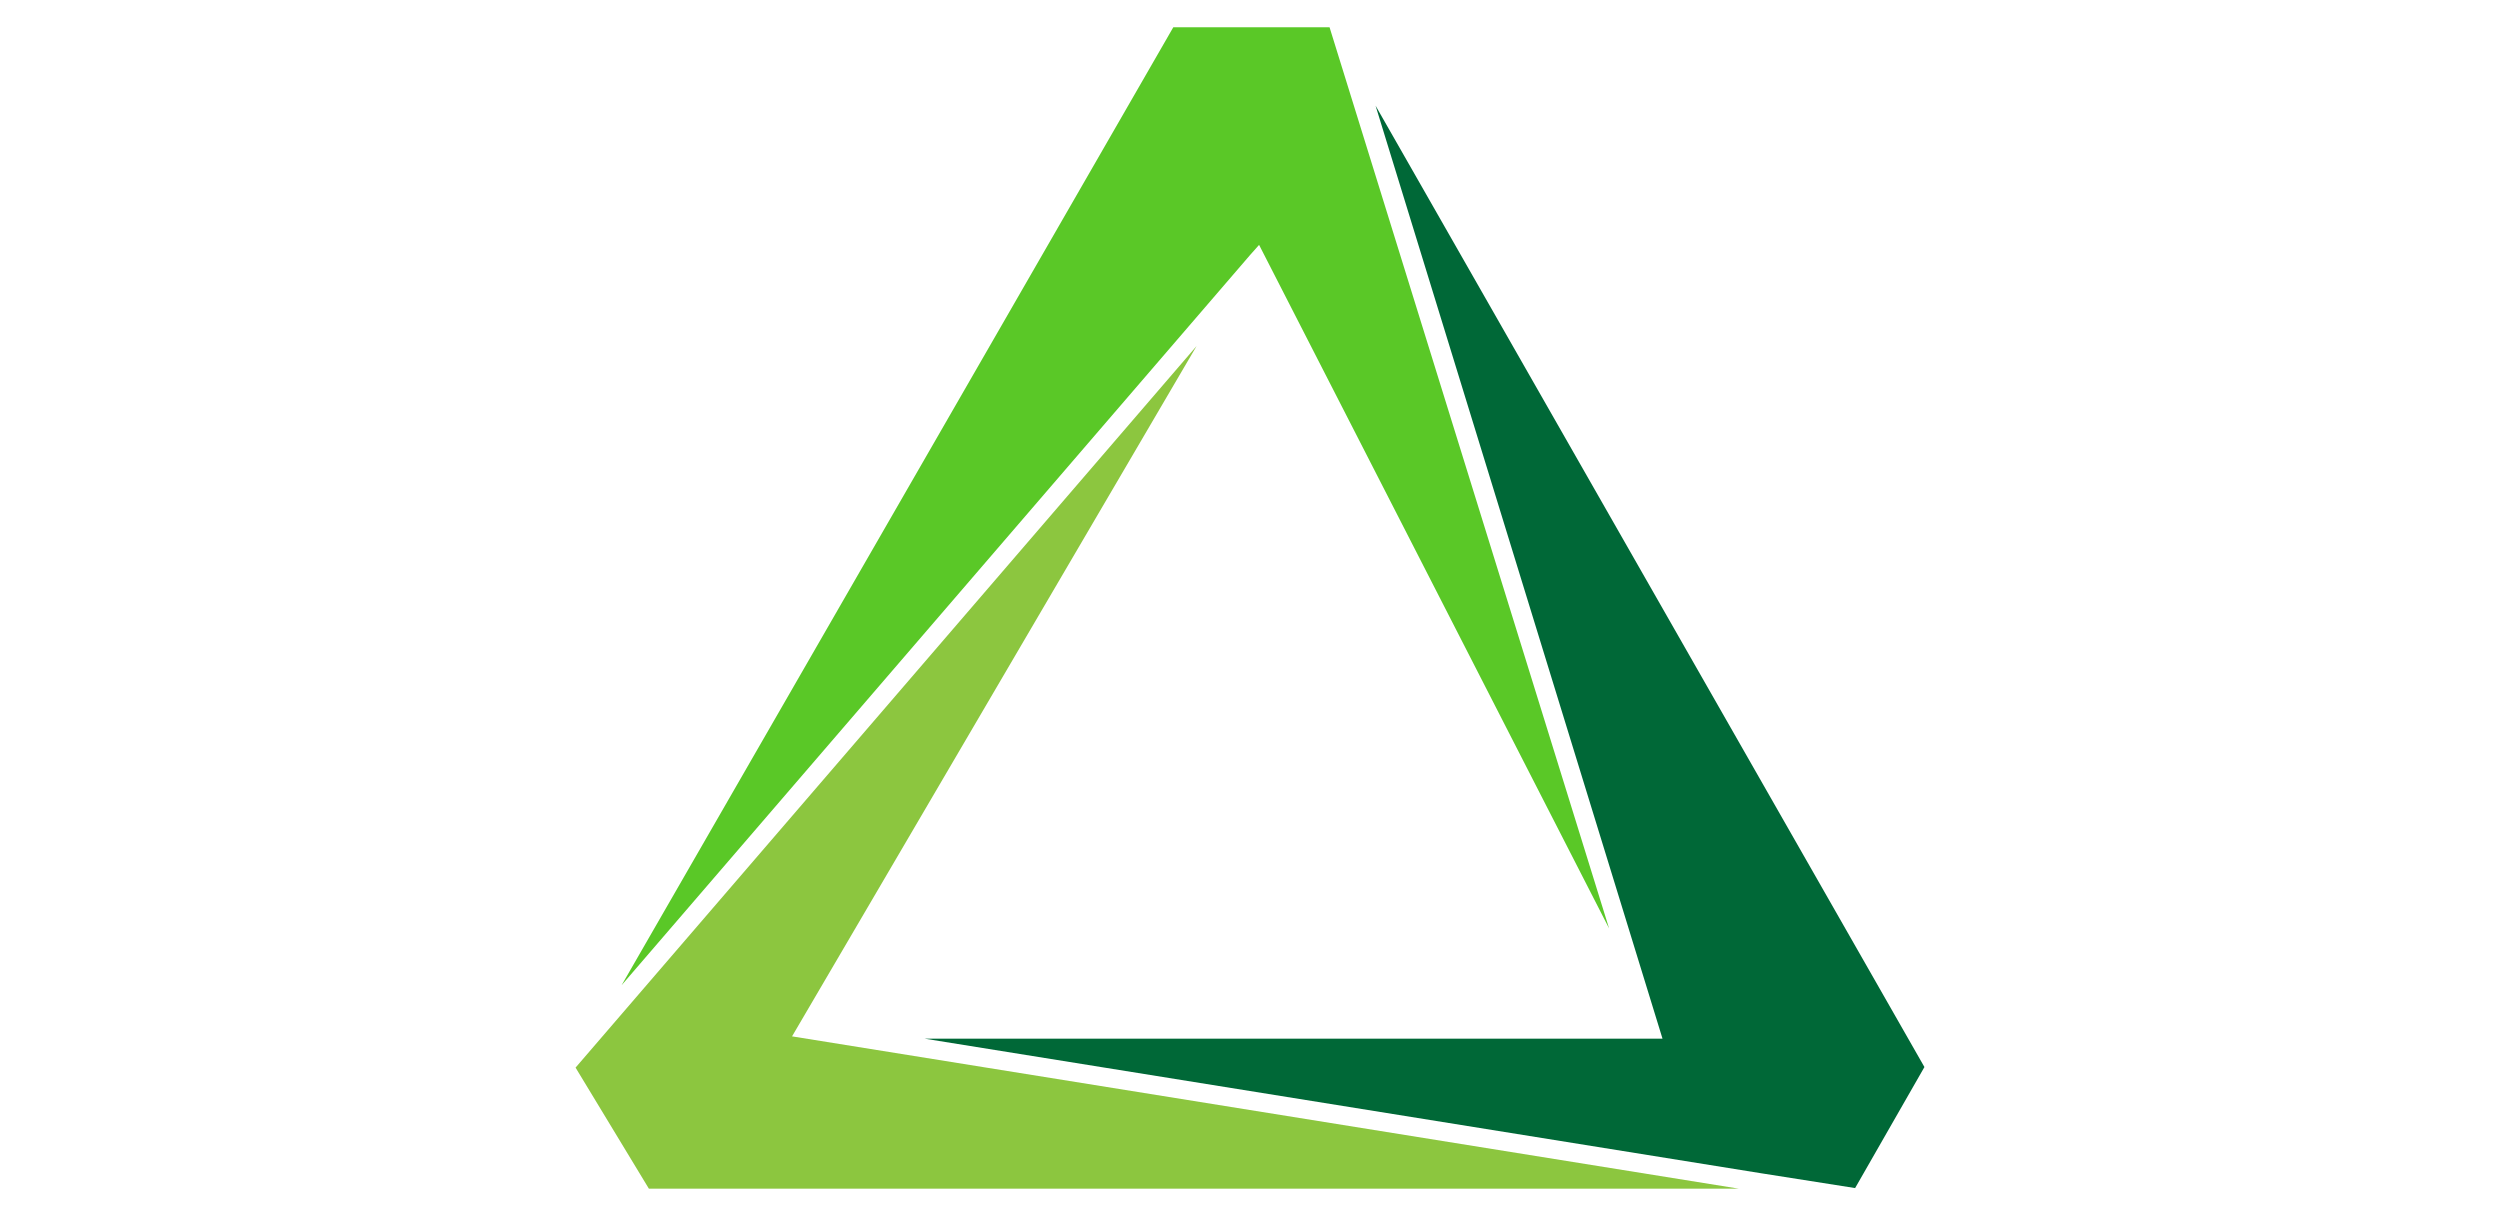 <?xml version="1.0" encoding="utf-8"?>
<!-- Generator: Adobe Illustrator 26.5.0, SVG Export Plug-In . SVG Version: 6.00 Build 0)  -->
<svg version="1.1" id="Layer_1" xmlns="http://www.w3.org/2000/svg" xmlns:xlink="http://www.w3.org/1999/xlink" x="0px" y="0px"
	 viewBox="0 0 440 214" style="enable-background:new 0 0 440 214;" xml:space="preserve">
<style type="text/css">
	.st0{fill:none;}
	.st1{fill:#5AC827;}
	.st2{fill:#006837;}
	.st3{fill:#8CC63F;}
</style>
<g>
	<path class="st0" d="M221.1,49.5L145,179.5h142.7L221.1,49.5z"/>
	<path class="st1" d="M220,44.9L220,44.9l1.6-1.8l61.6,120.3L234,4.8h-27.5l-97.1,168.6L220,44.9z"/>
	<path class="st2" d="M242.1,18.6l50.5,164.2H162.7L310,206.5l16.5,2.6l12.2-21.3L242.1,18.6z"/>
	<path class="st3" d="M210.6,60.9L101.3,187.9l12.9,21.3H306l-166.6-26.8L210.6,60.9z"/>
</g>
</svg>
